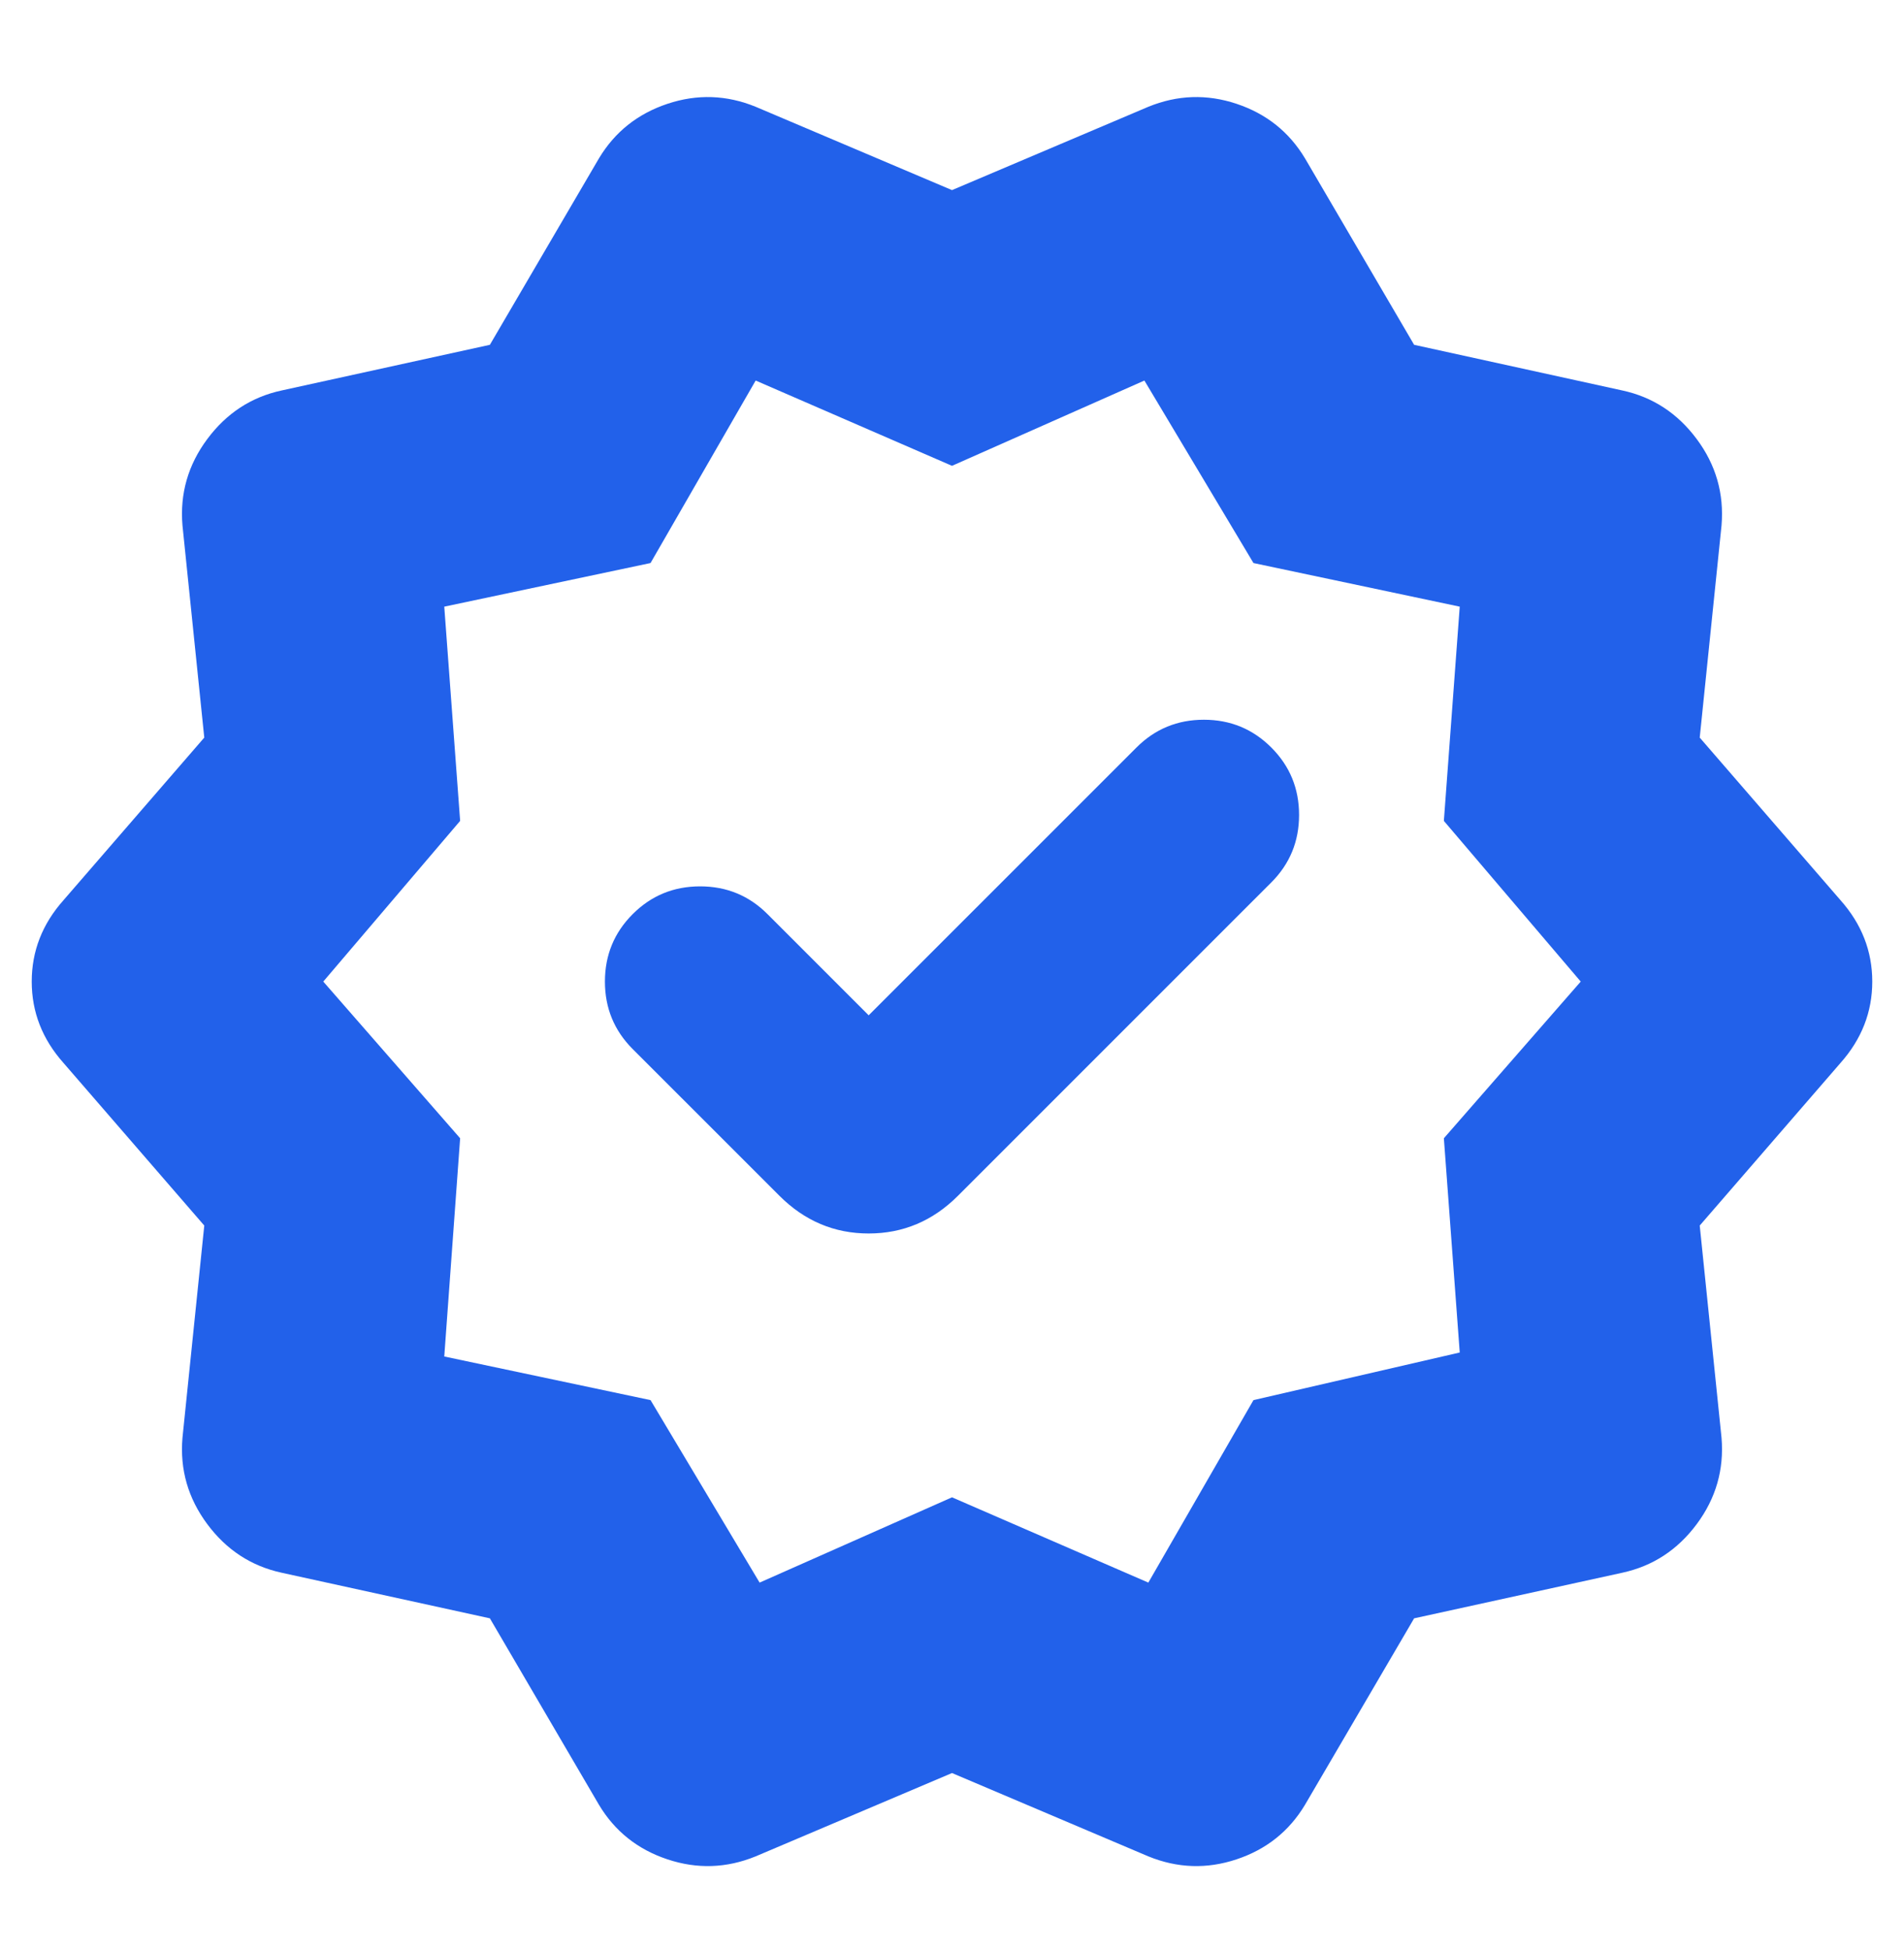 <svg width="42" height="43" viewBox="0 0 42 43" fill="none" xmlns="http://www.w3.org/2000/svg">
<mask id="mask0_216_916" style="mask-type:alpha" maskUnits="userSpaceOnUse" x="0" y="0" width="42" height="43">
<rect y="0.65" width="42" height="42" fill="#D9D9D9"/>
</mask>
<g mask="url(#mask0_216_916)">
<path d="M19.162 22.393L16.931 20.162C16.523 19.753 16.027 19.549 15.444 19.549C14.86 19.549 14.364 19.753 13.956 20.162C13.548 20.57 13.344 21.066 13.344 21.649C13.344 22.233 13.548 22.728 13.956 23.137L17.194 26.374C17.748 26.928 18.404 27.205 19.162 27.205C19.921 27.205 20.577 26.928 21.131 26.374L28.044 19.462C28.452 19.053 28.656 18.558 28.656 17.974C28.656 17.391 28.452 16.895 28.044 16.487C27.635 16.078 27.139 15.874 26.556 15.874C25.973 15.874 25.477 16.078 25.069 16.487L19.162 22.393ZM13.212 39.805L10.806 35.693L6.212 34.687C5.542 34.541 4.995 34.184 4.572 33.615C4.149 33.046 3.966 32.412 4.025 31.712L4.506 27.03L1.4 23.443C0.933 22.918 0.7 22.32 0.7 21.649C0.7 20.978 0.933 20.38 1.4 19.855L4.506 16.268L4.025 11.587C3.966 10.887 4.149 10.252 4.572 9.684C4.995 9.115 5.542 8.757 6.212 8.612L10.806 7.605L13.212 3.493C13.562 2.91 14.066 2.509 14.722 2.29C15.378 2.071 16.027 2.093 16.669 2.355L21 4.193L25.331 2.355C25.973 2.093 26.622 2.071 27.278 2.29C27.934 2.509 28.437 2.91 28.787 3.493L31.194 7.605L35.787 8.612C36.458 8.757 37.005 9.115 37.428 9.684C37.851 10.252 38.033 10.887 37.975 11.587L37.494 16.268L40.6 19.855C41.066 20.38 41.3 20.978 41.3 21.649C41.3 22.32 41.066 22.918 40.6 23.443L37.494 27.03L37.975 31.712C38.033 32.412 37.851 33.046 37.428 33.615C37.005 34.184 36.458 34.541 35.787 34.687L31.194 35.693L28.787 39.805C28.437 40.389 27.934 40.79 27.278 41.008C26.622 41.227 25.973 41.205 25.331 40.943L21 39.105L16.669 40.943C16.027 41.205 15.378 41.227 14.722 41.008C14.066 40.79 13.562 40.389 13.212 39.805ZM16.756 34.905L21 33.024L25.331 34.905L27.65 30.88L32.2 29.83L31.85 25.105L34.869 21.649L31.85 18.105L32.2 13.38L27.65 12.418L25.244 8.393L21 10.274L16.669 8.393L14.35 12.418L9.8 13.38L10.15 18.105L7.131 21.649L10.15 25.105L9.8 29.918L14.35 30.88L16.756 34.905Z" fill="#2261EA"/>
</g>
</svg>
